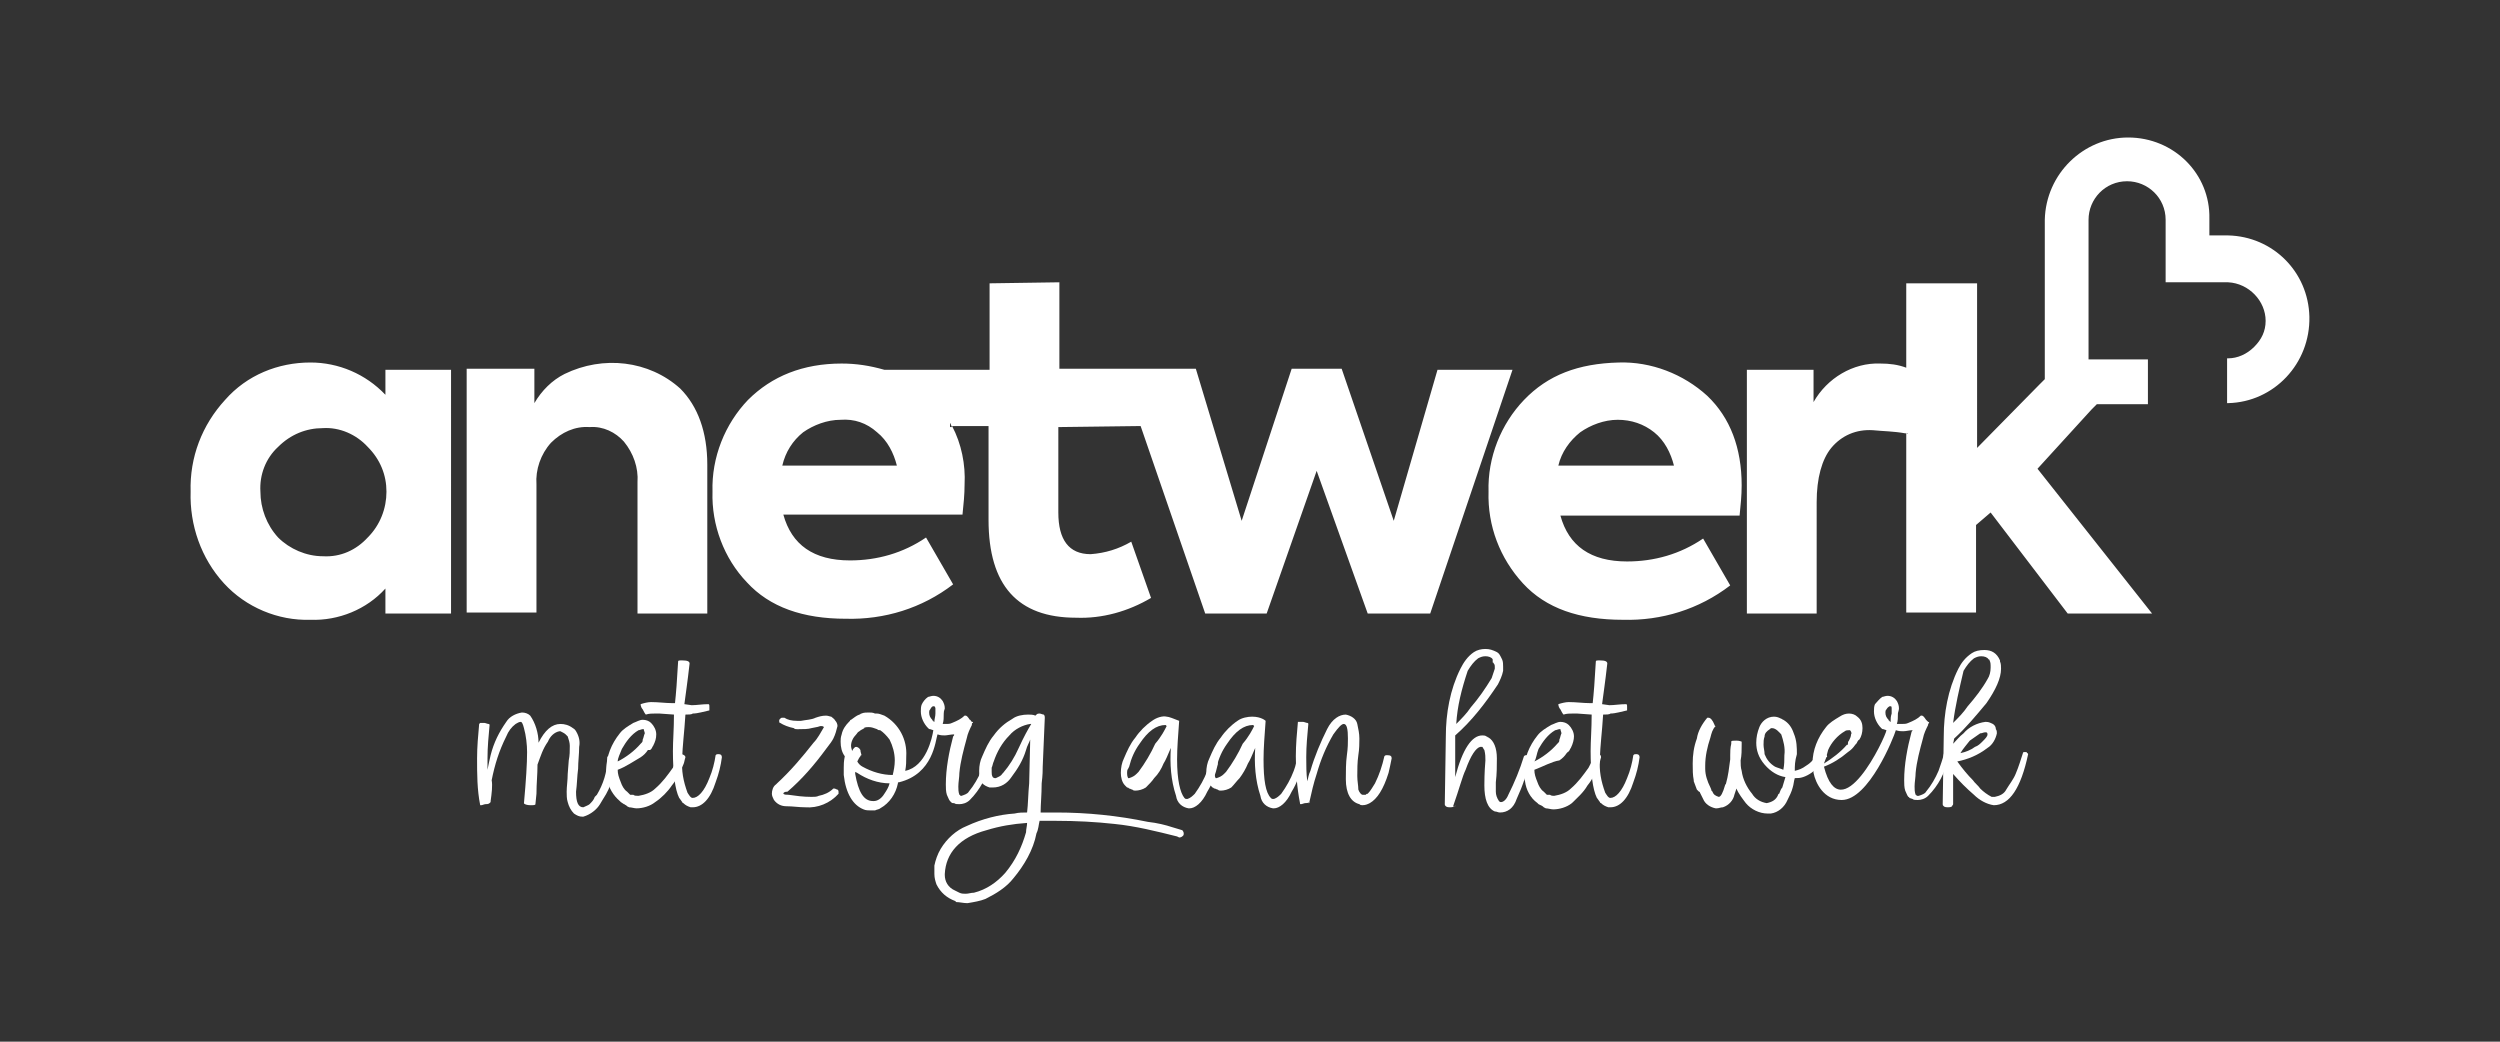 <svg xmlns="http://www.w3.org/2000/svg" xmlns:xlink="http://www.w3.org/1999/xlink" id="Laag_1" x="0px" y="0px" viewBox="0 0 240 100" style="enable-background:new 0 0 240 100;" xml:space="preserve"><rect x="0" y="0" width="240" height="100" fill="#333333" stroke="none"/><style type="text/css">	.st0{fill:#FFFFFF;}</style><g>	<path class="st0" d="M183.1,41.7L183.1,41.7 M26.7,51.6c-1.1-1.2-1.7-2.8-1.7-4.4c-0.1-1.6,0.5-3.2,1.7-4.3  c1.2-1.2,2.7-1.8,4.3-1.8c1.6-0.1,3.2,0.6,4.3,1.8c1.2,1.2,1.8,2.7,1.8,4.3c0,1.6-0.6,3.2-1.8,4.4c-1.1,1.2-2.6,1.9-4.3,1.8  C29.4,53.4,27.8,52.7,26.7,51.6 M21.6,38.4c-2.2,2.4-3.4,5.5-3.3,8.8c-0.1,3.2,1,6.4,3.2,8.8c2.1,2.3,5.2,3.6,8.3,3.5  c2.7,0.1,5.4-1,7.2-3v2.4h6.3V35.5H37v2.4c-1.9-2-4.5-3.1-7.2-3.1C26.7,34.8,23.7,36,21.6,38.4 M151.7,41.5c1-0.7,2.3-1.2,3.6-1.2  s2.5,0.4,3.5,1.2c1,0.8,1.6,2,1.9,3.2h-11.1C149.9,43.4,150.7,42.3,151.7,41.5 M146.3,38.4c-2.2,2.3-3.5,5.5-3.4,8.8  c-0.1,3.3,1.1,6.4,3.3,8.8c2.2,2.4,5.4,3.5,9.6,3.5c3.7,0.1,7.3-1,10.3-3.3l-2.6-4.5c-2.2,1.5-4.7,2.2-7.3,2.2  c-3.5,0-5.6-1.5-6.4-4.4h17.2c0.1-1,0.2-1.9,0.2-2.9c0-3.6-1.1-6.5-3.3-8.6c-2.3-2.1-5.4-3.3-8.5-3.2  C151.5,34.9,148.6,36,146.3,38.4 M54.2,35.9c-1.2,0.6-2.2,1.6-2.9,2.8v-3.3h-6.5v23.4h6.7V46.5c-0.1-1.4,0.4-2.9,1.4-4  c1-1,2.3-1.6,3.7-1.5c1.3-0.1,2.5,0.5,3.3,1.4c0.9,1.1,1.4,2.5,1.3,3.9v12.6h6.7V44.6c0-3.1-0.9-5.6-2.6-7.3  C62.3,34.6,57.9,34.1,54.2,35.9 M91.2,40.6c0.1,0.1,0.1,0.3,0.2,0.4h-0.2V40.6z M77.1,41.5c1-0.7,2.3-1.2,3.6-1.2  c1.3-0.1,2.5,0.3,3.5,1.2c1,0.8,1.6,2,1.9,3.2h-11C75.4,43.4,76.1,42.3,77.1,41.5 M95,27.2v8.3H84.9c-1.4-0.4-2.7-0.6-4.1-0.6  c-3.7,0-6.7,1.2-9,3.5c-2.2,2.3-3.5,5.5-3.4,8.8c-0.1,3.2,1.1,6.4,3.3,8.7c2.2,2.4,5.4,3.5,9.5,3.5c3.7,0.1,7.3-1,10.3-3.3  l-2.6-4.5c-2.2,1.5-4.7,2.2-7.3,2.2c-3.5,0-5.6-1.5-6.4-4.4h17.2c0.1-1,0.2-1.9,0.2-2.9c0.1-1.9-0.3-3.9-1.2-5.6h3.5v9  c0,6.3,2.8,9.4,8.4,9.4c2.5,0.1,5-0.6,7.2-1.9l-1.9-5.4c-1.2,0.7-2.5,1.1-3.9,1.2c-2.1,0-3.1-1.4-3.1-4V41l7.9-0.1l6.2,18h5.9  l4.8-13.7l4.9,13.7h6l7.9-23.4H138L133.8,50l-5-14.6H124L119.2,50l-4.4-14.6h-13.1v-8.3L95,27.2z M183.1,35.2 M204.3,13.2  c-4.3,0-7.9,3.5-8,7.9v15.3l-0.5,0.5l-6,6.1V27.2H183v8.1c-0.8-0.3-1.6-0.4-2.5-0.4c-2.6-0.1-5.1,1.4-6.4,3.7v-3.1h-6.4v23.4h6.7  V48.2c0-2.3,0.5-4.1,1.4-5.2c1-1.2,2.4-1.8,4-1.7c1,0.1,2,0.1,3.1,0.3c-0.1,0,0,0,0.1,0l0,0h0.1l0,0c0.1,0,0.1,0.1-0.1,0l0,0H183  v17.2h6.7v-8.4l1.4-1.2l7.4,9.7h8.1l-11-13.9l5.2-5.7l0.5-0.5h4.9v-4.3h-5.7V21.1c0-2,1.6-3.7,3.7-3.7c2,0,3.7,1.6,3.7,3.7v6h6  c2,0.1,3.6,1.8,3.6,3.7c0,1-0.4,1.8-1.1,2.5c-0.7,0.7-1.6,1.1-2.5,1.1h-0.1v4.3h0.1c4.4-0.1,7.9-3.8,7.8-8.3  c-0.1-4.3-3.5-7.7-7.8-7.8h-1.8V21C212.2,16.7,208.7,13.2,204.3,13.2z"></path>	<path class="st0" d="M47.1,76.9V77c0,0-0.1,0.1-0.1,0.1c-0.1,0.1-0.3,0.1-0.4,0.1c-0.1,0-0.3,0.1-0.4,0.1s-0.1,0-0.1,0  c-0.3-1.5-0.3-3-0.3-4.5c0-1.1,0.1-2.2,0.2-3.3c0,0,0.1-0.1,0.1-0.1c0.1,0,0.3,0,0.4,0c0.1,0,0.3,0.1,0.4,0.1s0.1,0.1,0.1,0.1  c-0.1,1.1-0.2,2.1-0.2,3.2c0,0.3,0,0.7,0,1.1c0.1-0.5,0.2-1,0.3-1.4c0.3-1.2,0.8-2.2,1.5-3.2c0.3-0.5,0.9-0.8,1.5-0.9  c0.3,0,0.6,0.1,0.8,0.3c0.5,0.7,0.8,1.7,0.8,2.6c0.6-1.2,1.3-1.8,2.1-1.8c0.4,0,0.8,0.1,1.2,0.4c0.2,0.1,0.3,0.3,0.3,0.3  c0.3,0.5,0.4,1,0.3,1.5c0,0.7-0.1,1.4-0.1,2.1c-0.1,0.7-0.1,1.5-0.2,2.2c0,1,0.2,1.5,0.7,1.5c0.2-0.1,0.5-0.2,0.6-0.3  c0.2-0.2,0.4-0.4,0.5-0.7l0.1-0.1l0.1-0.1c0.6-1,1-2.2,1-3.4v-0.2c0-0.1,0.1-0.1,0.1-0.1c0.1-0.1,0.2-0.1,0.3-0.1  c0.1,0,0.1,0,0.2,0.1c0.1,0,0.1,0.1,0.1,0.1c0,0.1,0,0.1,0,0.2c0,1.4-0.3,2.6-1.1,3.8c-0.1,0.2-0.2,0.3-0.3,0.5  c-0.3,0.5-0.9,1-1.6,1.2h-0.1c-0.3,0-0.5-0.1-0.8-0.3c-0.3-0.3-0.5-0.7-0.6-1.1c-0.1-0.3-0.1-0.7-0.1-1c0-0.5,0.1-1.1,0.1-1.7  l0.1-1.3c0.1-0.5,0.1-0.9,0.1-1.4c0-0.3-0.1-0.6-0.2-0.9l0,0l-0.1-0.1l-0.1-0.1c-0.1-0.1-0.3-0.2-0.5-0.3h-0.1l0,0  c-0.5,0.1-0.9,0.5-1.1,1c-0.5,0.7-0.7,1.4-1,2.2c0,1-0.1,1.8-0.1,2.8l-0.1,1c0,0.1-0.2,0.1-0.5,0.1c-0.3,0-0.6-0.1-0.6-0.2  c0.2-2.2,0.3-3.8,0.3-4.9c0-0.7-0.1-1.6-0.3-2.3c-0.1-0.4-0.2-0.6-0.3-0.6H50c-0.2,0-0.3,0.1-0.5,0.2c-0.4,0.3-0.7,0.7-0.9,1.2  c-0.7,1.4-1.1,2.7-1.4,4.2C47.3,75.4,47.2,76.2,47.1,76.9z"></path>	<path class="st0" d="M59.3,73.9c0,0.4,0.1,0.7,0.3,1.2c0.1,0.3,0.3,0.7,0.6,0.9l0,0l0.1,0.1l0.1,0.1l0.1,0.1h0.1c0,0,0,0,0.1,0h0.1  c0.1,0.1,0.3,0.1,0.5,0.1c0.6-0.1,1.2-0.3,1.6-0.7c0.7-0.6,1.2-1.3,1.7-2c0.2-0.4,0.4-0.7,0.5-1.2c0-0.1,0.1-0.1,0.3-0.1  c0.1,0,0.4,0.1,0.4,0.3c-0.1,0.3-0.1,0.5-0.2,0.7c-0.3,0.7-0.6,1.4-1.1,2c-0.4,0.6-1,1.2-1.6,1.6c-0.5,0.4-1.2,0.6-1.8,0.6  c-0.2,0-0.5-0.1-0.7-0.1l-0.2-0.1l-0.1-0.1c-0.1,0-0.1-0.1-0.2-0.1l-0.3-0.2l-0.1-0.1c-0.6-0.5-1.1-1.3-1.2-2.1  c-0.1-0.3-0.1-0.6-0.1-0.9c0-1.3,0.5-2.5,1.3-3.5c0.3-0.4,0.8-0.7,1.3-1c0.3-0.1,0.6-0.3,0.9-0.3s0.6,0.1,0.8,0.3  c0.3,0.3,0.5,0.7,0.5,1.1s-0.1,0.7-0.3,1.1c-0.1,0.1-0.1,0.3-0.3,0.4L62.2,72c-0.2,0.3-0.4,0.5-0.7,0.7  C60.8,73.1,60.1,73.6,59.3,73.9z M59.3,73.1c0.8-0.4,1.6-1,2.2-1.7c0,0,0.1-0.1,0.1-0.1c0.1-0.1,0.1-0.2,0.1-0.3  c0.1-0.2,0.1-0.4,0.2-0.6c0-0.1-0.1-0.3-0.1-0.4h-0.1c-0.1,0-0.3,0.1-0.4,0.1c-0.7,0.4-1.2,1.1-1.6,1.8  C59.5,72.4,59.3,72.8,59.3,73.1z"></path>	<path class="st0" d="M65.8,68.6L65.8,68.6c-0.1,1.7-0.3,3.1-0.3,4.2c-0.1,1.2,0.1,2.2,0.5,3.3c0.2,0.3,0.3,0.5,0.5,0.5  c0.5,0,1.1-0.6,1.6-1.9c0.3-0.7,0.5-1.5,0.6-2.2c0.1-0.1,0.1-0.1,0.3-0.1c0.2,0,0.3,0.1,0.3,0.3c-0.1,0.8-0.3,1.6-0.6,2.4  c-0.5,1.6-1.3,2.4-2.2,2.4h-0.2c-0.3-0.1-0.5-0.2-0.7-0.4c0,0-0.1,0-0.1-0.1l0,0c-0.1-0.1-0.2-0.3-0.3-0.4  c-0.4-0.8-0.6-2.4-0.6-4.5c0-1,0.1-2.1,0.1-3.5l-1.4-0.1h-0.4c-0.3,0-0.6,0-0.9,0.1c-0.1-0.1-0.2-0.3-0.3-0.5  c-0.1-0.1-0.2-0.3-0.2-0.5l0,0c0.3-0.1,0.7-0.2,1-0.2c0.7,0,1.4,0.1,2,0.1h0.3c0.1-0.9,0.2-2.2,0.3-4c0-0.1,0.1-0.1,0.4-0.1  c0.5,0,0.7,0.1,0.7,0.3c-0.2,1.8-0.4,3.1-0.5,3.9l0.7,0.1c0.5,0,1-0.1,1.6-0.1c0.1,0,0.1,0.1,0.1,0.3c0,0.1,0,0.1,0,0.2v0.1  c-0.5,0.1-1.1,0.3-1.6,0.3C66.4,68.6,66.1,68.6,65.8,68.6z"></path>	<path class="st0" d="M75.2,76.2L75.2,76.2c0.1,0.1,0.3,0.1,0.5,0.1c0.7,0.1,1.4,0.2,2.2,0.2c0.3,0,0.5,0,0.7-0.1  c0.5-0.1,1-0.3,1.4-0.7c0.1,0,0.1,0,0.1,0c0.1,0,0.2,0.1,0.3,0.1c0.1,0.1,0.1,0.1,0.1,0.3v0.1c-0.8,0.9-2,1.4-3.2,1.3  c-0.6,0-1.2-0.1-1.8-0.1c-0.5,0-0.9-0.2-1.2-0.6c-0.1-0.2-0.2-0.4-0.2-0.6c0-0.3,0.1-0.7,0.4-0.9c0.1-0.1,0.1-0.1,0.1-0.1  c1.3-1.2,2.4-2.5,3.5-3.9c0.4-0.4,0.7-1,1-1.5l0,0c-0.1-0.1-0.2-0.1-0.3-0.1c-0.1,0-0.3,0.1-0.4,0.1l-0.5,0.1l0,0  C77.6,70,77.1,70,76.7,70h-0.2c-0.1,0-0.2,0-0.3-0.1c-0.5-0.1-1-0.3-1.3-0.5c-0.1,0-0.1-0.1-0.1-0.2s0-0.1,0.1-0.2  c0.1-0.1,0.1-0.1,0.3-0.1h0.1c0.3,0.2,0.7,0.3,1.2,0.3c0.1,0,0.3,0,0.4,0c0.5-0.1,1-0.1,1.4-0.3c0.3-0.1,0.6-0.2,1-0.2  c0.2,0,0.4,0.1,0.5,0.1c0.1,0.1,0.3,0.2,0.4,0.4c0.1,0.1,0.2,0.3,0.2,0.5c-0.1,0.4-0.2,0.8-0.4,1.2c-0.1,0.2-0.3,0.5-0.7,1  c-1.1,1.5-2.3,2.9-3.7,4.1C75.3,76,75.2,76.1,75.2,76.2z"></path>	<path class="st0" d="M95.1,72.3h-0.2c-0.1,0-0.2,0-0.2,0.1c-0.1,0.5-0.3,1-0.5,1.6c-0.3,0.7-0.7,1.4-1.2,2  c-0.1,0.2-0.4,0.3-0.7,0.4h-0.1c0,0,0-0.1-0.1-0.1c-0.1-0.3-0.1-0.5-0.1-0.8c0-0.4,0.1-0.9,0.1-1.3c0.1-1.1,0.4-2.2,0.7-3.3  c0.1-0.5,0.3-0.9,0.5-1.3c0,0,0,0,0-0.1s0.1-0.1,0.1-0.1c0-0.1,0-0.1-0.1-0.1c-0.1-0.1,0,0,0,0l-0.1-0.1c0-0.1-0.1-0.1-0.1-0.1  c-0.2-0.3-0.3-0.4-0.4-0.4h-0.1c-0.3,0.3-0.7,0.5-1.2,0.7c-0.2,0.1-0.4,0.1-0.5,0.1h-0.4c0.1-0.3,0.1-0.6,0.1-1  c0-0.3,0.1-0.4,0.1-0.5c0-0.3-0.1-0.5-0.2-0.7c-0.2-0.3-0.5-0.5-0.9-0.5c-0.2,0-0.4,0.1-0.5,0.1c-0.3,0.2-0.5,0.5-0.6,0.7  c-0.1,0.2-0.1,0.5-0.1,0.7c0,0.6,0.3,1.2,0.7,1.6c0.1,0.1,0.1,0.1,0.2,0.1l0.3,0.1c-0.1,0.7-0.7,3.5-2.7,3.9  c0.1-0.5,0.1-0.9,0.1-1.4c0.1-1.6-0.7-3.1-2.1-3.9c-0.3-0.1-0.5-0.2-0.7-0.2H84c-0.2-0.1-0.4-0.1-0.6-0.1c-0.2,0-0.5,0-0.7,0.1  c-0.1,0-0.1,0.1-0.2,0.1l0,0c-0.3,0.1-0.5,0.3-0.8,0.5c-0.1,0-0.1,0.1-0.1,0.1c0,0,0,0-0.1,0.1c-0.3,0.3-0.6,0.7-0.7,1.2  c-0.1,0.3-0.1,0.5-0.1,0.7c0,0.5,0.1,1,0.4,1.4C81,73.1,81,73.4,81,73.7v0.2v0.1c0,0,0,0.1,0,0.4c0.2,1.8,0.9,2.9,1.9,3.3  c0.2,0.1,0.5,0.1,0.7,0.1h0.1h0.2H84c0.2-0.1,0.4-0.1,0.5-0.2c0.9-0.5,1.5-1.4,1.7-2.4c0-0.1,0-0.1,0.1-0.1c3.3-0.8,3.5-4,3.7-4.6  c0.3,0.1,0.5,0.1,0.7,0.1s0.6-0.1,0.9-0.1c0,0.1,0,0.1-0.1,0.2c-0.4,1.5-0.7,3.1-0.7,4.6c0,0.3,0,0.7,0.1,1  c0.1,0.2,0.2,0.5,0.3,0.6l0.1,0.1c0.1,0.1,0.1,0.1,0.3,0.1c0.1,0.1,0.3,0.1,0.5,0.1c0.3,0,0.7-0.1,1-0.4c1-1,1.6-2.2,2-3.5  C95.1,72.9,95.2,72.6,95.1,72.3C95.5,72.4,95.3,72.4,95.1,72.3z M84.9,76.2c-0.3,0.5-0.7,0.7-1,0.7l0,0h-0.1  c-0.9,0-1.4-0.9-1.7-2.6c0-0.1,0-0.1,0-0.2l0.2,0.1c0.9,0.6,2,1,3.1,1C85.3,75.6,85.1,75.9,84.9,76.2z M85.7,74.4  c-1,0-2-0.3-2.9-0.8c-0.2-0.1-0.4-0.3-0.5-0.5l0,0c0.1-0.2,0.2-0.4,0.3-0.5c0-0.1,0.1-0.1,0.1-0.1c0-0.1-0.1-0.3-0.1-0.5  c-0.1-0.2-0.3-0.3-0.4-0.3c-0.1,0-0.1,0-0.2,0.1c-0.1,0.1-0.1,0.1-0.2,0.3c0-0.1-0.1-0.3-0.1-0.5c0-0.4,0.2-0.8,0.5-1.1  c0.1-0.1,0.1-0.2,0.3-0.3c0.1-0.1,0.3-0.2,0.5-0.3h-0.1c0.2-0.1,0.3-0.1,0.5-0.1c0.3,0,0.5,0.1,0.8,0.2c0.1,0.1,0.2,0.1,0.3,0.1  c0.3,0.2,0.6,0.5,0.9,0.9c0.3,0.6,0.5,1.3,0.5,2C85.9,73.5,85.8,74,85.7,74.4L85.7,74.4z M89.8,68.5c0,0.3-0.1,0.5-0.1,0.8  c-0.1,0-0.1-0.1-0.1-0.1c0,0-0.1,0-0.1-0.1c-0.2-0.2-0.3-0.4-0.3-0.7c0-0.1,0-0.2,0.1-0.3c0.1-0.2,0.2-0.3,0.3-0.3  c0.1,0,0.1,0,0.1,0s0.1,0.1,0.1,0.2C89.8,68.2,89.8,68.4,89.8,68.5L89.8,68.5z"></path>	<path class="st0" d="M99.9,78c0.5,0,1,0,1.5,0c3,0,5.9,0.3,8.8,0.9c0.9,0.1,1.7,0.3,2.3,0.5c0.3,0.1,0.7,0.2,1,0.3  c0.1,0.1,0.2,0.3,0.1,0.5c-0.1,0.1-0.2,0.2-0.4,0.2l-0.2-0.1c-2-0.5-4-1-6-1.2c-1.8-0.2-3.7-0.3-5.6-0.3h-1.4c-0.1,0-0.1,0-0.2,0  c-0.1,0.4-0.1,0.8-0.3,1.2c-0.3,1.6-1.2,3.1-2.2,4.3c-0.7,0.9-1.7,1.5-2.7,2c-0.5,0.2-1.1,0.3-1.7,0.4h-0.1c-0.3,0-0.7-0.1-1-0.1  l-0.1-0.1c-0.8-0.3-1.4-0.8-1.8-1.6c-0.1-0.3-0.2-0.6-0.2-1c0-0.3,0-0.5,0-0.5c0,0,0,0,0-0.1c0-0.1,0-0.1,0-0.2  c0.1-0.5,0.3-1.1,0.6-1.6c0.6-1,1.5-1.8,2.5-2.2c1.5-0.7,3.1-1.1,4.6-1.2c0.4-0.1,0.8-0.1,1.2-0.1c0.1-0.8,0.1-1.8,0.2-2.8l0.1-4.2  c-0.1,0.3-0.3,0.6-0.4,1c-0.3,1-0.8,1.8-1.4,2.6c-0.4,0.6-1,1-1.8,1h-0.2c0,0-0.1,0-0.1,0c-0.3-0.1-0.5-0.2-0.7-0.4l-0.1-0.1  c0-0.1-0.1-0.1-0.1-0.1C94,74.8,94,74.4,94,74c0-0.5,0.1-1,0.3-1.4c0.3-0.7,0.6-1.4,1.1-2c0.5-0.7,1.1-1.2,1.8-1.6  c0.4-0.3,1-0.4,1.5-0.4c0.2,0,0.5,0,0.7,0.1l0.1-0.1c0.1-0.1,0.2-0.1,0.3-0.1c0.1,0,0.3,0.1,0.4,0.1c0.1,0.1,0.1,0.2,0.1,0.3  l-0.2,4.7c0,0.3,0,0.8-0.1,1.6C100,76.3,99.9,77.2,99.9,78z M98.6,79c-1.4,0.1-2.6,0.3-3.9,0.7c-2.6,0.7-3.9,2.2-4,4.2v0.1  c0,0.6,0.3,1.2,1,1.5l0.4,0.2l0,0c0.2,0.1,0.4,0.1,0.6,0.1c0.3,0,0.5-0.1,0.8-0.1c1.2-0.3,2.2-1,3-1.9c1-1.2,1.6-2.5,2-3.9  C98.5,79.6,98.6,79.3,98.6,79L98.6,79z M99,69.5h-0.1c-0.7,0.1-1.5,0.5-2,1.1c-0.7,0.7-1.2,1.6-1.5,2.5c-0.1,0.2-0.1,0.4-0.2,0.6  v0.1c0,0.1,0,0.2,0,0.3c0,0.2,0,0.3,0.1,0.5l0,0l0,0l0,0c0,0,0.1,0.1,0.2,0.1s0.1,0,0.1,0c0.2-0.1,0.5-0.2,0.6-0.4l0.1-0.1  c0.6-0.7,1.1-1.5,1.5-2.4C98.3,70.7,98.7,70,99,69.5L99,69.5z"></path>	<path class="st0" d="M113.2,69.2c-0.1,1.4-0.2,2.6-0.2,3.7c0,2,0.3,3.2,0.7,3.7c0.1,0.1,0.1,0.1,0.3,0.1c0.3-0.1,0.5-0.3,0.7-0.5  c0.5-0.7,0.9-1.4,1.2-2.2c0.2-0.5,0.3-1.1,0.5-1.6c0-0.1,0.1-0.1,0.3-0.1c0.1,0,0.3,0.1,0.3,0.2c-0.1,0.3-0.1,0.6-0.1,0.9  c-0.2,0.9-0.5,1.8-1,2.6c-0.5,1.1-1.2,1.6-1.7,1.6h-0.1c-0.6-0.1-1.1-0.5-1.2-1.2c-0.5-1.5-0.6-3.1-0.5-4.6  c-0.3,0.7-0.5,1.2-0.7,1.5c-0.2,0.5-0.5,1-0.9,1.4c-0.2,0.3-0.5,0.6-0.8,0.9c-0.3,0.2-0.7,0.3-1,0.3c-0.1,0-0.2,0-0.3-0.1l0,0  c-0.1,0-0.2-0.1-0.3-0.1c-0.1-0.1-0.1-0.1-0.2-0.1c0,0-0.1-0.1-0.2-0.2c-0.3-0.3-0.4-0.8-0.4-1.2c0-0.5,0.1-1,0.3-1.4  c0.3-0.7,0.6-1.4,1.1-2c0.4-0.6,1-1.2,1.6-1.6c0.4-0.3,1-0.5,1.4-0.4C112.2,68.8,112.7,69,113.2,69.2z M112,69.7L112,69.7l-0.1-0.1  c-0.9,0-1.7,0.6-2.5,1.8c-0.5,0.7-0.8,1.4-1,2.2l-0.1,0.2c-0.1,0.1-0.1,0.3-0.1,0.4s0,0.3,0.1,0.5l0,0l0,0l0,0l0,0h0.1  c0.3-0.1,0.5-0.2,0.7-0.4c0.1-0.1,0.1-0.1,0.2-0.2c0.6-0.8,1.2-1.8,1.6-2.7C111.5,70.7,111.8,70.1,112,69.7z"></path>	<path class="st0" d="M121.5,69.2c-0.1,1.4-0.2,2.6-0.2,3.7c0,2,0.2,3.2,0.7,3.7c0.1,0.1,0.1,0.1,0.3,0.1c0.3-0.1,0.5-0.3,0.7-0.5  c0.5-0.7,0.9-1.4,1.2-2.2c0.2-0.5,0.3-1.1,0.4-1.6c0-0.1,0.1-0.1,0.3-0.1c0.2,0,0.3,0.1,0.3,0.2c-0.1,0.3-0.1,0.6-0.2,0.9  c-0.2,0.9-0.5,1.8-1,2.6c-0.5,1.1-1.2,1.6-1.7,1.6h-0.1c-0.6-0.1-1.1-0.5-1.2-1.2c-0.5-1.5-0.6-3.1-0.5-4.6  c-0.3,0.7-0.5,1.2-0.7,1.5c-0.2,0.5-0.5,1-0.8,1.4c-0.3,0.3-0.5,0.6-0.8,0.9c-0.3,0.2-0.7,0.3-1,0.3c-0.1,0-0.2,0-0.3-0.1l0,0  c-0.1,0-0.2-0.1-0.3-0.1c-0.1,0-0.1-0.1-0.2-0.1c-0.1-0.1-0.1-0.1-0.2-0.2c-0.3-0.3-0.5-0.8-0.4-1.2c0-0.5,0.1-1,0.3-1.4  c0.3-0.7,0.6-1.4,1.1-2c0.4-0.6,1-1.2,1.6-1.6c0.4-0.3,1-0.4,1.4-0.4C121.1,68.8,121.5,69.2,121.5,69.2z M120.4,69.7L120.4,69.7  l-0.1-0.1c-0.9,0-1.7,0.6-2.5,1.8c-0.5,0.7-0.8,1.4-1,2.2l-0.1,0.2c-0.1,0.1-0.1,0.3-0.1,0.4s0,0.3,0.1,0.5l0,0l0,0l0,0l0,0h0.1  c0.3-0.1,0.5-0.2,0.7-0.4c0.1-0.1,0.1-0.1,0.2-0.2c0.6-0.8,1.2-1.8,1.6-2.7C119.9,70.7,120.2,70.1,120.4,69.7z"></path>	<path class="st0" d="M125.7,77L125.7,77c-0.1,0.1-0.3,0.1-0.4,0.1c-0.1,0-0.3,0.1-0.4,0.1c-0.1,0-0.1,0-0.1-0.1  c-0.3-1.5-0.4-3.1-0.4-4.5c0-1.1,0.1-2.2,0.2-3.3c0,0,0.1,0,0.1,0c0.1,0,0.3,0,0.4,0c0.1,0,0.3,0.1,0.4,0.1c0.1,0,0.1,0.1,0.1,0.1  c-0.1,1.1-0.2,2.1-0.2,3.2c0,0.7,0,1.6,0.1,2.3c0.1-0.3,0.1-0.6,0.3-1c0.4-1.4,1-2.8,1.6-4c0.5-1,1.2-1.4,1.8-1.4  c0.5,0.1,1,0.4,1.1,0.9c0.1,0.5,0.2,0.9,0.2,1.4c0,0.4,0,1-0.1,1.6c-0.1,0.7-0.1,1.4-0.1,2c0,0.5,0.1,0.9,0.1,1.3  c0.1,0.3,0.3,0.5,0.4,0.5h0.1h0.1h0.1c0.1-0.1,0.1-0.1,0.2-0.1c0.3-0.3,0.5-0.7,0.7-1c0.4-0.8,0.7-1.7,0.9-2.6  c0.1-0.1,0.1-0.1,0.3-0.1c0.3,0,0.4,0.1,0.4,0.3c-0.1,0.5-0.2,1-0.3,1.4c-0.5,1.6-1.1,2.5-1.8,2.9c-0.2,0.1-0.4,0.2-0.7,0.2  c-0.1,0-0.2,0-0.3-0.1c-0.8-0.2-1.3-1-1.3-2.4c0-0.7,0-1.6,0.1-2.3c0.1-0.7,0.1-1.2,0.1-1.6c0-0.9-0.1-1.4-0.4-1.4l0,0  c-0.2,0-0.5,0.3-1,1c-0.7,1.2-1.2,2.4-1.6,3.8c-0.3,0.9-0.5,1.8-0.7,2.7c0,0.1,0,0.1-0.1,0.1l0,0C125.8,77,125.8,77,125.7,77  L125.7,77z"></path>	<path class="st0" d="M139.7,77.3c0,0.1-0.1,0.1-0.1,0.1c-0.1,0.1-0.3,0.1-0.4,0.1c-0.1,0-0.3,0-0.4-0.1c-0.1-0.1-0.1-0.1-0.1-0.2  l0.1-6.5c0-2.2,0.4-4.5,1.4-6.5c0.3-0.6,0.7-1.2,1.3-1.6l0,0c0.3-0.2,0.7-0.3,1.1-0.3c0.4,0,0.7,0.1,1.1,0.3  c0.2,0.1,0.3,0.3,0.4,0.5l0.1,0.2c0.1,0.2,0.1,0.5,0.1,0.7c0,0.2,0,0.3,0,0.4c-0.1,0.5-0.3,0.9-0.5,1.3c-1.2,1.8-2.5,3.5-4.1,4.9  v0.2v3.8c0.7-2.7,1.6-4,2.6-4c0.1,0,0.3,0,0.4,0.1c0.1,0,0.1,0.1,0.2,0.1c0.5,0.3,0.8,1,0.8,2c0,0.7,0,1.5-0.1,2.3  c0,0.4,0,0.7,0,0.9c0,0.3,0.1,0.6,0.3,0.9c0.1,0.1,0.1,0.1,0.2,0.1c0.2,0,0.5-0.2,0.7-0.7c0.6-1.2,1.1-2.4,1.5-3.7  c0.1-0.1,0.1-0.1,0.3-0.1c0.3,0.1,0.3,0.1,0.3,0.3l0,0c-0.3,1.4-0.7,2.6-1.3,3.9c-0.3,0.9-0.9,1.3-1.6,1.3c-0.2,0-0.3-0.1-0.5-0.1  c-0.7-0.3-1-1.2-1-2.5c0-0.3,0-1.2,0.1-2.4c0-0.3,0-0.6-0.1-1c-0.1-0.1-0.1-0.2-0.2-0.3h-0.1h-0.1c-0.4,0.1-0.9,0.8-1.4,2.2  c-0.3,0.6-0.6,1.8-1.2,3.5H139.7z M139.8,69.5c0.5-0.5,1-1,1.4-1.6c0.7-0.8,1.4-1.8,2-2.8c0.1-0.3,0.2-0.6,0.3-0.9v-0.1  c0-0.1,0-0.1,0-0.1c0-0.1,0-0.2-0.1-0.3c0-0.1-0.1-0.1-0.1-0.1s0,0,0-0.1v-0.1c0,0,0,0,0-0.1c-0.1-0.2-0.4-0.3-0.7-0.3  c-0.3,0-0.5,0.1-0.7,0.2l0,0c-0.4,0.3-0.7,0.7-1,1.2C140.3,66.2,139.9,67.8,139.8,69.5z"></path>	<path class="st0" d="M147.3,73.9c0,0.4,0.1,0.7,0.3,1.2c0.1,0.3,0.3,0.7,0.6,0.9l0,0l0.1,0.1l0.1,0.1l0.1,0.1h0.1h0.1h0.1  c0.1,0.1,0.3,0.1,0.4,0.1c0.6-0.1,1.2-0.3,1.6-0.7c0.7-0.6,1.2-1.3,1.7-2c0.2-0.4,0.4-0.7,0.5-1.2c0-0.1,0.1-0.1,0.3-0.1  c0.3,0,0.4,0.1,0.4,0.3c-0.1,0.3-0.1,0.5-0.2,0.7c-0.3,0.7-0.6,1.4-1.1,2c-0.4,0.7-1,1.2-1.5,1.7c-0.5,0.4-1.2,0.6-1.8,0.6  c-0.2,0-0.5-0.1-0.7-0.1l-0.2-0.1l-0.1-0.1c-0.1,0-0.1-0.1-0.2-0.1l-0.2-0.1l-0.1-0.1c-0.7-0.5-1.1-1.3-1.2-2.1  c-0.1-0.3-0.1-0.6-0.1-0.9c0-1.3,0.5-2.5,1.3-3.5c0.3-0.4,0.8-0.7,1.3-1c0.3-0.1,0.6-0.3,0.9-0.3s0.6,0.1,0.8,0.3  c0.3,0.3,0.5,0.7,0.5,1.1c0,0.3-0.1,0.7-0.3,1.1c-0.1,0.1-0.1,0.3-0.3,0.4l-0.1,0.1c-0.2,0.3-0.4,0.5-0.7,0.7  C149,73.1,148.1,73.6,147.3,73.9z M147.3,73.1c0.8-0.4,1.6-1,2.2-1.7c0,0,0.1-0.1,0.1-0.1c0.1-0.1,0.1-0.2,0.1-0.3  c0.1-0.2,0.1-0.4,0.2-0.6c0-0.1-0.1-0.3-0.1-0.4h-0.1c-0.1,0-0.3,0.1-0.4,0.1c-0.7,0.4-1.2,1.1-1.6,1.8  C147.5,72.4,147.5,72.8,147.3,73.1L147.3,73.1z"></path>	<path class="st0" d="M153.9,68.6L153.9,68.6c-0.1,1.7-0.3,3.1-0.3,4.2c-0.1,1.2,0.1,2.2,0.5,3.3c0.2,0.3,0.3,0.5,0.5,0.5  c0.5,0,1.1-0.6,1.6-1.9c0.3-0.7,0.5-1.5,0.6-2.2c0.1-0.1,0.1-0.1,0.3-0.1c0.2,0,0.3,0.1,0.3,0.3c-0.1,0.8-0.3,1.6-0.6,2.4  c-0.5,1.6-1.3,2.4-2.2,2.4h-0.2c-0.3-0.1-0.5-0.2-0.7-0.4c0,0-0.1,0-0.1-0.1l0,0c-0.1-0.1-0.2-0.3-0.3-0.4  c-0.4-0.8-0.6-2.4-0.6-4.5c0-1,0.1-2.1,0.1-3.5l-1.4-0.1h-0.4c-0.3,0-0.6,0-0.9,0.1c-0.1-0.1-0.2-0.3-0.3-0.5  c-0.1-0.1-0.2-0.3-0.2-0.5l0,0c0.3-0.1,0.7-0.2,1-0.2c0.7,0,1.4,0.1,2,0.1h0.3c0.1-0.9,0.2-2.2,0.3-4c0-0.1,0.1-0.1,0.4-0.1  c0.5,0,0.7,0.1,0.7,0.3c-0.2,1.8-0.4,3.1-0.5,3.9l0.7,0.1c0.5,0,1-0.1,1.6-0.1c0.1,0,0.1,0.1,0.1,0.3c0,0.1,0,0.1,0,0.2v0.1  c-0.5,0.1-1.1,0.3-1.6,0.3C154.5,68.6,154.2,68.6,153.9,68.6z"></path>	<path class="st0" d="M172.3,74c0.4-0.1,0.7-0.2,1.1-0.5c0.5-0.3,0.8-0.7,1.1-1.2c0.1-0.1,0.1-0.1,0.3-0.1c0.1,0,0.1,0,0.3,0.1  c0.1,0.1,0.3,0.2,0.3,0.3c0,0.1,0,0.1-0.1,0.1c-0.1,0.3-0.3,0.5-0.6,0.8c-0.5,0.5-1,0.9-1.6,1.1c-0.3,0.1-0.5,0.1-0.8,0.1  c-0.1,0.3-0.1,0.6-0.2,0.9c-0.1,0.4-0.3,0.8-0.5,1.2c-0.3,0.7-0.9,1.2-1.6,1.3h-0.1h-0.2c-0.8,0-1.6-0.4-2.1-1  c-0.3-0.4-0.7-0.9-0.9-1.4l-0.2,0.6c-0.1,0.5-0.5,1-1.1,1.2c-0.2,0-0.4,0.1-0.6,0.1c-0.1,0-0.1,0-0.1,0c-0.5-0.1-1-0.4-1.2-0.9  c-0.1-0.2-0.2-0.4-0.3-0.6c0,0,0-0.1-0.1-0.1l-0.1-0.1l-0.1-0.1c-0.1-0.3-0.2-0.5-0.3-0.8c0-0.1,0-0.1,0-0.1  c-0.1-0.5-0.1-1-0.1-1.6c0-0.8,0.1-1.6,0.4-2.4c0.1-0.7,0.5-1.4,1-2h0.1c0.2,0,0.4,0.2,0.6,0.7c0,0.1,0.1,0.1,0.1,0.1  c-0.3,0.3-0.4,0.7-0.5,1.1c-0.3,0.9-0.5,1.8-0.5,2.7v0.3c0,0.6,0.2,1.2,0.5,1.8c0.1,0.2,0.1,0.3,0.1,0.3s0,0,0.1,0.1  c0.1,0.3,0.3,0.4,0.6,0.5l0,0c0.2,0,0.4-0.4,0.6-1.1c0-0.1,0.1-0.1,0.1-0.2c0.2-0.7,0.3-1.5,0.4-2.3c0-0.1,0-0.3,0-0.4  c0-0.3,0-0.7,0.1-1.1c0,0,0-0.1,0-0.1v-0.1c0-0.1,0.2-0.1,0.5-0.1c0.3,0,0.5,0.1,0.5,0.1v0.3c0,0.5,0,1-0.1,1.5c0,0.3,0,0.7,0.1,1  c0.1,0.8,0.5,1.6,1,2.2c0.3,0.5,0.8,0.8,1.4,0.9c0.5-0.1,0.9-0.3,1.1-0.8c0,0,0-0.1,0.1-0.1c0.1-0.3,0.2-0.5,0.3-0.6  c0.1-0.3,0.2-0.7,0.3-1c-0.7-0.1-1.4-0.5-2-1.2s-0.8-1.4-0.8-2.1c0-0.5,0.1-1,0.3-1.5c0.2-0.5,0.7-1,1.4-1c0.3,0,0.5,0.1,0.7,0.2  c0.1,0,0.1,0.1,0.2,0.1c0.5,0.3,0.8,0.7,1,1.3c0.3,0.7,0.3,1.4,0.3,2C172.3,73.1,172.3,73.5,172.3,74z M171.2,73.9  c0.1-0.5,0.1-0.9,0.1-1.4c0.1-0.7-0.1-1.4-0.3-2c-0.2-0.2-0.5-0.6-0.9-0.6c-0.1,0-0.1,0-0.2,0.1c-0.3,0.2-0.5,0.4-0.5,0.7  c-0.1,0.3-0.1,0.5-0.1,0.8s0.1,0.6,0.1,0.9c0.2,0.5,0.5,0.9,1,1.2C170.6,73.7,171,73.8,171.2,73.9z"></path>	<path class="st0" d="M186.9,72.3h-0.1c-0.1,0-0.2,0-0.2,0.1c-0.1,0.5-0.3,1-0.5,1.6c-0.3,0.7-0.7,1.4-1.2,2  c-0.1,0.2-0.4,0.3-0.7,0.4H184c0,0,0-0.1-0.1-0.1c-0.1-0.3-0.1-0.5-0.1-0.8c0-0.4,0.1-0.9,0.1-1.3c0.1-1.1,0.4-2.2,0.7-3.3  c0.1-0.5,0.3-0.9,0.5-1.3c0,0,0,0,0-0.1c0,0,0.1-0.1,0.1-0.1c0-0.1-0.1-0.1-0.1-0.1l0,0l-0.1-0.1l-0.1-0.1  c-0.2-0.3-0.3-0.4-0.4-0.4h-0.1c-0.3,0.3-0.7,0.5-1.2,0.7c-0.2,0.1-0.4,0.1-0.6,0.1h-0.5c0.1-0.3,0.1-0.6,0.1-1  c0-0.1,0.1-0.3,0.1-0.5c0-0.3-0.1-0.5-0.2-0.7c-0.2-0.3-0.5-0.5-0.9-0.5c-0.2,0-0.4,0.1-0.5,0.1c-0.3,0.2-0.5,0.5-0.7,0.7  c-0.1,0.2-0.1,0.5-0.1,0.7c0,0.6,0.3,1.2,0.7,1.6c0.1,0.1,0.1,0.1,0.2,0.1l0.3,0.1c-0.1,0.7-4.4,9.8-6,3.5c0.8-0.3,1.6-0.8,2.3-1.4  c0.3-0.2,0.5-0.4,0.7-0.7l0.1-0.1c0.1-0.1,0.1-0.3,0.3-0.4c0.2-0.3,0.3-0.7,0.3-1.1c0-0.4-0.1-0.8-0.5-1.1  c-0.2-0.2-0.5-0.3-0.8-0.3s-0.6,0.1-0.9,0.3c-0.5,0.3-1,0.6-1.3,1c-0.8,1-1.3,2.2-1.3,3.5c0,0.3,0.1,0.6,0.1,0.9  c0.2,1,1,2.6,2.7,2.6c2.6,0,5-6,5.2-6.7c0.3,0.1,0.5,0.1,0.7,0.1c0.3,0,0.6-0.1,0.9-0.1c0,0.1-0.1,0.1-0.1,0.2  c-0.4,1.5-0.7,3.1-0.7,4.6c0,0.3,0,0.7,0.1,1c0.1,0.2,0.2,0.5,0.3,0.6c0,0,0.1,0,0.1,0.1l0.3,0.1c0.1,0.1,0.3,0.1,0.5,0.1  c0.3,0,0.7-0.1,1-0.4c1-1,1.6-2.2,1.9-3.5c0.1-0.3,0.2-0.5,0.2-0.9C187.3,72.4,187.1,72.4,186.9,72.3z M175.5,72  c0.3-0.7,0.9-1.4,1.6-1.8c0.1-0.1,0.3-0.1,0.4-0.1h0.1c0.1,0.1,0.2,0.3,0.1,0.4c0,0.2-0.1,0.4-0.2,0.6c-0.1,0.1-0.1,0.2-0.1,0.3  c0,0.1,0,0.1-0.1,0.1c-0.6,0.7-1.4,1.3-2.2,1.8C175.3,72.8,175.4,72.4,175.5,72z M181.6,68.5c-0.1,0.3-0.1,0.5-0.1,0.8  c-0.1,0-0.1-0.1-0.1-0.1c0,0-0.1,0-0.1-0.1c-0.2-0.2-0.3-0.4-0.3-0.7c0-0.1,0-0.2,0.1-0.3c0.1-0.2,0.3-0.3,0.3-0.3s0.1,0,0.1,0  c0.1,0,0.1,0.1,0.1,0.2C181.6,68.2,181.6,68.4,181.6,68.5L181.6,68.5z"></path>	<path class="st0" d="M187.5,71.4c0.3-0.3,0.6-0.7,1-1c0.5-0.6,1.3-1,2.1-1.1c0.1,0,0.3,0,0.5,0.1c0.3,0.1,0.5,0.3,0.5,0.6  c0.1,0.1,0.1,0.3,0.1,0.4c-0.1,0.5-0.4,1.1-0.9,1.4c-0.9,0.7-1.9,1.1-2.9,1.3c0.5,0.7,1,1.3,1.5,1.8c0.2,0.3,0.5,0.5,0.7,0.8  c0.3,0.3,0.7,0.6,1.1,0.8c0.1,0,0.1,0,0.3,0c0.5-0.1,0.9-0.3,1.1-0.7c0.3-0.5,0.7-1,0.9-1.5c0.3-0.7,0.5-1.4,0.7-2  c0-0.1,0.1-0.1,0.1-0.1s0.1,0,0.2,0c0.1,0,0.1,0.1,0.1,0.1c0.1,0,0.1,0.1,0.1,0.1c-0.7,3.3-1.8,4.9-3.3,4.9c-0.7-0.1-1.4-0.5-1.9-1  c-0.7-0.6-1.4-1.3-2-2v2.9c0,0.1-0.1,0.1-0.1,0.2c-0.1,0.1-0.3,0.1-0.4,0.1c-0.1,0-0.3,0-0.4-0.1c-0.1-0.1-0.1-0.1-0.1-0.2l0.1-6.5  c0-2.2,0.4-4.5,1.4-6.5c0.3-0.6,0.7-1.1,1.3-1.5c0.3-0.2,0.7-0.3,1.2-0.3c0.7,0,1.2,0.3,1.5,1v0.1c0.1,0.2,0.1,0.5,0.1,0.7  c0,0.9-0.5,2-1.4,3.3c-1,1.2-2,2.4-3.1,3.4L187.5,71.4z M187.5,69.4c0.5-0.5,1-1,1.4-1.6c0.7-0.8,1.4-1.7,1.9-2.6  c0.2-0.3,0.3-0.7,0.3-1.1V64c0-0.1,0-0.1,0-0.1c0-0.1,0-0.3-0.1-0.5l0,0c0,0,0-0.1-0.1-0.1c-0.1-0.2-0.4-0.3-0.7-0.3  c-0.3,0-0.5,0.1-0.7,0.2c-0.4,0.3-0.7,0.7-1,1.2C188.1,66.1,187.7,67.8,187.5,69.4L187.5,69.4z M188.2,72.3c0.5-0.1,1-0.3,1.4-0.6  c0.3-0.1,0.5-0.3,0.7-0.5c0.3-0.3,0.5-0.5,0.5-0.7s-0.1-0.2-0.2-0.2c-0.2,0-0.3,0.1-0.5,0.1c-0.3,0.2-0.7,0.5-1,0.7  C188.8,71.5,188.5,71.8,188.2,72.3L188.2,72.3z"></path></g></svg>